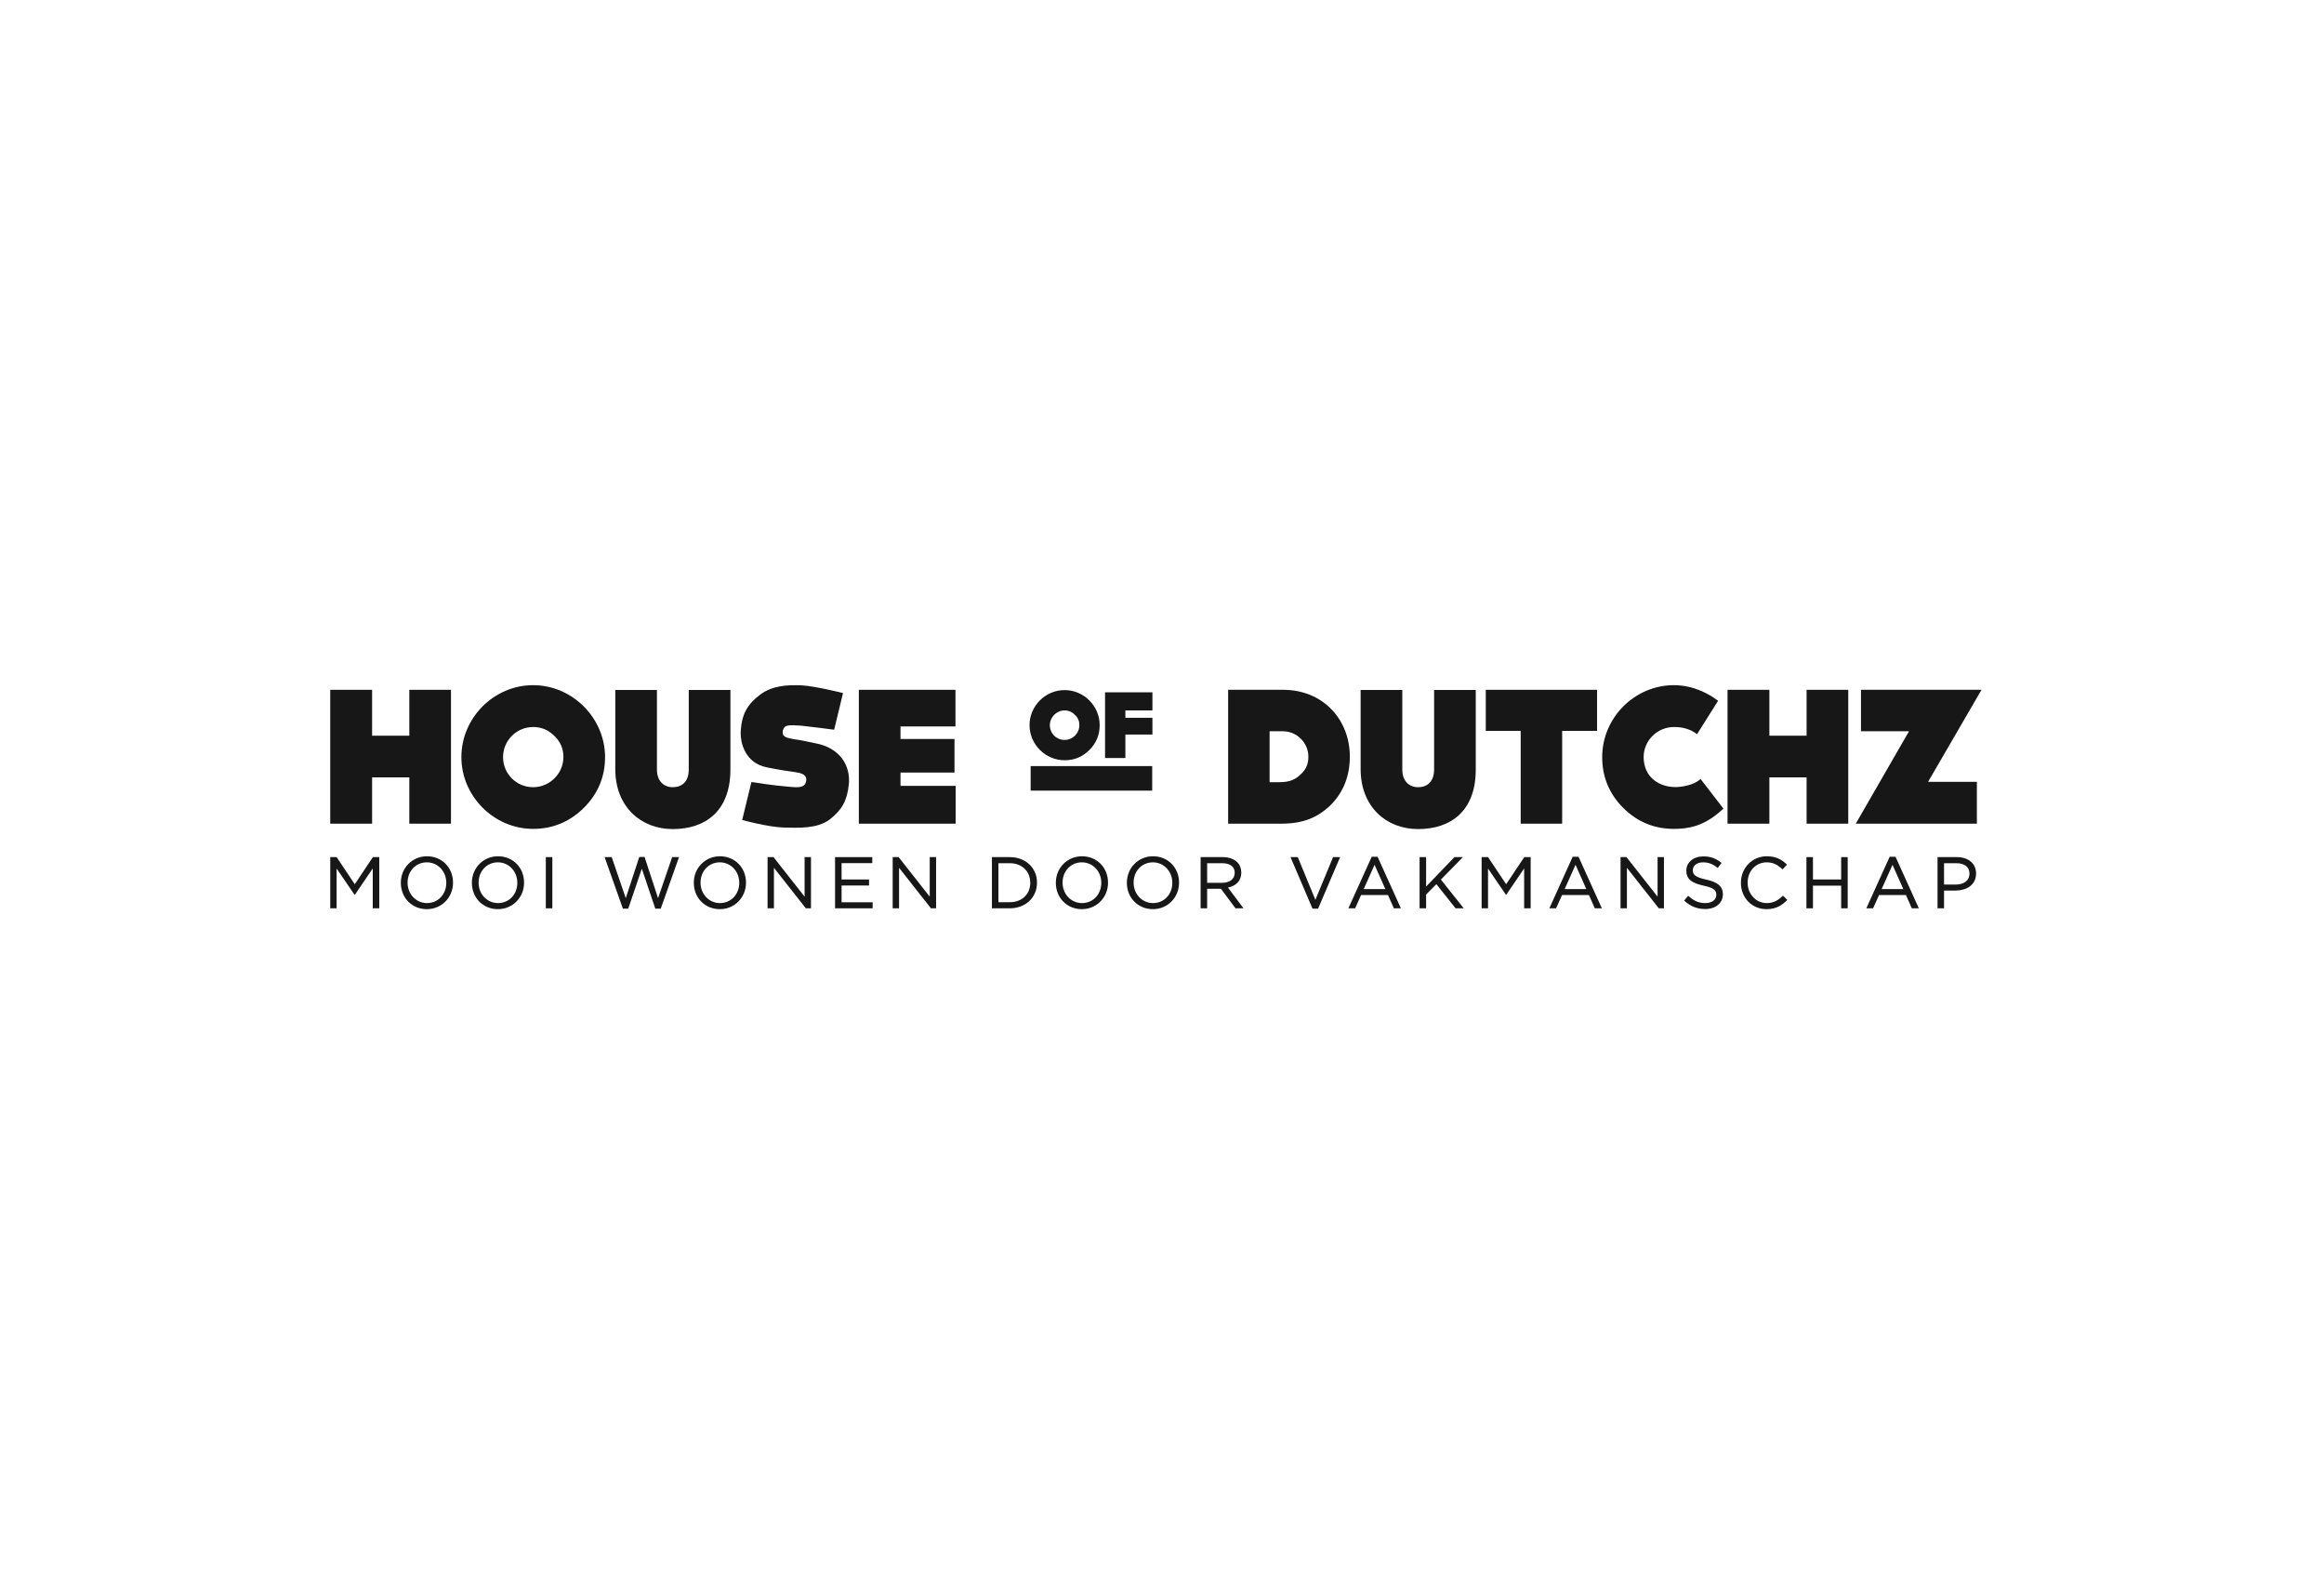 <svg width="190" height="130" viewBox="0 0 190 130" fill="none" xmlns="http://www.w3.org/2000/svg">
<path d="M36.87 67.32H33.464V63.536H30.421V67.32H27V56.379H30.421V60.131H33.464V56.379H36.87V67.32Z" fill="#171717"/>
<path d="M43.586 59.421C42.23 59.421 41.127 60.525 41.127 61.881C41.127 63.237 42.215 64.34 43.586 64.34C44.942 64.34 46.062 63.221 46.062 61.881C46.062 61.203 45.825 60.619 45.321 60.147C44.832 59.658 44.264 59.421 43.586 59.421ZM43.586 67.746C40.386 67.746 37.721 65.081 37.721 61.881C37.721 58.664 40.386 56 43.586 56C46.787 56 49.467 58.68 49.467 61.881C49.467 63.489 48.884 64.876 47.733 66.027C46.582 67.162 45.21 67.746 43.586 67.746Z" fill="#171717"/>
<path d="M59.715 56.394V62.89C59.715 66.343 57.618 67.762 55.001 67.762C52.4 67.762 50.318 65.949 50.303 62.89V56.394H53.708V62.89C53.708 63.867 54.291 64.34 55.001 64.34C55.726 64.34 56.309 63.915 56.309 62.89V56.394H59.715Z" fill="#171717"/>
<path d="M69.395 64.12C69.253 65.46 68.828 66.201 67.819 66.989C66.794 67.746 65.265 67.667 64.035 67.635C62.742 67.588 60.677 67.02 60.677 67.02L61.434 63.914C61.434 63.914 63.168 64.198 64.413 64.293C65.044 64.34 65.769 64.482 65.895 63.883C65.958 63.662 65.974 63.237 65.107 63.126C65.107 63.126 65.076 63.111 64.066 62.969C63.089 62.811 62.616 62.7 62.616 62.7C61.024 62.354 60.472 60.856 60.566 59.642C60.661 58.38 61.102 57.561 62.127 56.788C63.152 56.016 64.382 55.968 65.564 56.016C66.747 56.094 68.922 56.646 68.922 56.646L68.197 59.642C68.197 59.642 66.29 59.39 65.501 59.311C64.492 59.248 64.129 59.216 64.003 59.705C63.94 60.068 64.098 60.194 64.303 60.273C64.303 60.273 64.476 60.367 65.58 60.525C66.179 60.651 66.652 60.746 66.652 60.746C68.702 61.124 69.553 62.606 69.395 64.12Z" fill="#171717"/>
<path d="M73.621 59.374V60.399H78.035V63.142H73.621V64.23H78.13V67.32H70.215V56.379H78.114V59.374H73.621Z" fill="#171717"/>
<path d="M92.006 58.064V58.666H94.217V60.036H92.006V61.955H90.344V56.584H94.217V58.064H92.006ZM87.038 58.064C86.38 58.064 85.832 58.612 85.832 59.269C85.832 59.945 86.362 60.475 87.038 60.475C87.713 60.475 88.243 59.927 88.243 59.269C88.243 58.941 88.134 58.648 87.878 58.429C87.659 58.192 87.367 58.064 87.038 58.064ZM84.261 62.612H94.198V64.622H84.261V62.612ZM87.038 62.137C85.467 62.137 84.17 60.84 84.17 59.269C84.17 57.698 85.467 56.402 87.038 56.402C88.608 56.402 89.905 57.698 89.905 59.269C89.905 60.055 89.632 60.731 89.065 61.297C88.499 61.863 87.841 62.137 87.038 62.137Z" fill="#171717"/>
<path d="M104.885 59.768H103.797V63.931H104.365C105.153 63.931 105.736 63.899 106.383 63.252C106.824 62.827 106.966 62.37 106.966 61.865C106.982 60.746 106.052 59.768 104.885 59.768ZM104.759 67.32H100.407V56.378H104.885C108.212 56.378 110.356 58.854 110.356 61.834C110.356 63.347 109.883 64.687 108.811 65.775C107.723 66.847 106.493 67.32 104.759 67.32Z" fill="#171717"/>
<path d="M120.652 56.394V62.89C120.652 66.343 118.555 67.762 115.938 67.762C113.336 67.762 111.255 65.949 111.239 62.89V56.394H114.645V62.89C114.645 63.867 115.228 64.34 115.938 64.34C116.663 64.34 117.246 63.915 117.246 62.89V56.394H120.652Z" fill="#171717"/>
<path d="M130.569 59.737H127.715V67.32H124.325V59.737H121.471V56.379H130.569V59.737Z" fill="#171717"/>
<path d="M140.889 66.106C139.612 67.273 138.492 67.746 136.853 67.746C135.245 67.746 133.857 67.178 132.706 66.028C131.555 64.876 130.988 63.489 130.988 61.881C130.988 58.664 133.636 56 136.853 56C138.508 56 139.801 56.773 140.463 57.277L138.745 60.005C138.146 59.563 137.546 59.421 136.853 59.421C135.497 59.421 134.377 60.525 134.377 61.881C134.377 63.331 135.402 64.261 136.837 64.325C137.405 64.356 138.508 64.183 139.028 63.663L140.889 66.075V66.106Z" fill="#171717"/>
<path d="M151.105 67.32H147.7V63.536H144.657V67.32H141.236V56.379H144.657V60.131H147.7V56.379H151.105V67.32Z" fill="#171717"/>
<path d="M157.633 63.899H161.621V67.32H151.72L156.072 59.768H152.146V56.379H162L157.633 63.899Z" fill="#171717"/>
<path d="M29.004 72.272L27.533 70.069L27.523 70.054H27V74.238H27.521V70.987L28.958 73.094L28.968 73.109H29.028L30.474 70.981V74.238H31.007V70.054H30.485L29.004 72.272Z" fill="#171717"/>
<path d="M34.91 73.811C34.019 73.811 33.322 73.08 33.322 72.146V72.134C33.322 71.192 33.999 70.481 34.898 70.481C35.789 70.481 36.486 71.213 36.486 72.146V72.158C36.486 73.1 35.809 73.811 34.91 73.811ZM34.91 69.984C33.711 69.984 32.771 70.933 32.771 72.146V72.158C32.771 73.384 33.685 74.308 34.898 74.308C36.097 74.308 37.037 73.359 37.037 72.146V72.134C37.037 70.908 36.122 69.984 34.91 69.984Z" fill="#171717"/>
<path d="M40.718 73.811C39.827 73.811 39.129 73.08 39.129 72.146V72.134C39.129 71.192 39.807 70.481 40.706 70.481C41.596 70.481 42.294 71.213 42.294 72.146V72.158C42.294 73.1 41.616 73.811 40.718 73.811ZM40.718 69.984C39.518 69.984 38.579 70.933 38.579 72.146V72.158C38.579 73.384 39.493 74.308 40.706 74.308C41.905 74.308 42.845 73.359 42.845 72.146V72.134C42.845 70.908 41.93 69.984 40.718 69.984Z" fill="#171717"/>
<path d="M44.624 74.238H45.157V70.054H44.624V74.238Z" fill="#171717"/>
<path d="M53.801 73.408L52.696 70.042H52.265L51.16 73.408L50.01 70.054H49.431L50.917 74.245L50.925 74.267H51.362L52.472 71L53.568 74.244L53.576 74.267H54.019L55.513 70.054H54.952L53.801 73.408Z" fill="#171717"/>
<path d="M58.862 73.811C57.971 73.811 57.274 73.08 57.274 72.146V72.134C57.274 71.192 57.951 70.481 58.85 70.481C59.741 70.481 60.438 71.213 60.438 72.146V72.158C60.438 73.1 59.761 73.811 58.862 73.811ZM58.862 69.984C57.663 69.984 56.723 70.933 56.723 72.146V72.158C56.723 73.384 57.638 74.308 58.85 74.308C60.05 74.308 60.989 73.359 60.989 72.146V72.134C60.989 70.908 60.075 69.984 58.862 69.984Z" fill="#171717"/>
<path d="M65.781 73.287L63.249 70.067L63.239 70.054H62.753V74.238H63.274V70.928L65.87 74.225L65.88 74.238H66.302V70.054H65.781V73.287Z" fill="#171717"/>
<path d="M68.804 72.374H71.05V71.882H68.804V70.546H71.314V70.054H68.271V74.238H71.344V73.746H68.804V72.374Z" fill="#171717"/>
<path d="M76.01 73.287L73.478 70.067L73.468 70.054H72.982V74.238H73.503V70.928L76.099 74.225L76.11 74.238H76.531V70.054H76.01V73.287Z" fill="#171717"/>
<path d="M82.558 73.74H81.628V70.552H82.558C83.542 70.552 84.229 71.207 84.229 72.146V72.158C84.229 73.09 83.542 73.74 82.558 73.74ZM82.558 70.054H81.096V74.238H82.558C83.845 74.238 84.78 73.358 84.78 72.146V72.134C84.78 70.929 83.845 70.054 82.558 70.054Z" fill="#171717"/>
<path d="M88.46 73.811C87.569 73.811 86.872 73.08 86.872 72.146V72.134C86.872 71.192 87.549 70.481 88.448 70.481C89.339 70.481 90.036 71.213 90.036 72.146V72.158C90.036 73.1 89.359 73.811 88.46 73.811ZM88.46 69.984C87.26 69.984 86.321 70.933 86.321 72.146V72.158C86.321 73.384 87.236 74.308 88.448 74.308C89.648 74.308 90.587 73.359 90.587 72.146V72.134C90.587 70.908 89.672 69.984 88.46 69.984Z" fill="#171717"/>
<path d="M94.267 73.811C93.376 73.811 92.679 73.08 92.679 72.146V72.134C92.679 71.192 93.356 70.481 94.255 70.481C95.146 70.481 95.843 71.213 95.843 72.146V72.158C95.843 73.1 95.166 73.811 94.267 73.811ZM94.267 69.984C93.067 69.984 92.128 70.933 92.128 72.146V72.158C92.128 73.384 93.043 74.308 94.255 74.308C95.455 74.308 96.394 73.359 96.394 72.146V72.134C96.394 70.908 95.479 69.984 94.267 69.984Z" fill="#171717"/>
<path d="M98.691 70.552H99.927C100.564 70.552 100.945 70.842 100.945 71.329V71.341C100.945 71.834 100.542 72.153 99.92 72.153H98.691V70.552ZM101.483 71.323V71.311C101.483 70.984 101.367 70.687 101.156 70.475C100.884 70.204 100.46 70.054 99.962 70.054H98.158V74.238H98.691V72.639H99.815L101.009 74.238H101.665L100.392 72.545C101.086 72.401 101.483 71.958 101.483 71.323Z" fill="#171717"/>
<path d="M107.54 73.544L106.108 70.075L106.099 70.054H105.507L107.296 74.246L107.305 74.267H107.762L109.541 70.102L109.561 70.054H108.986L107.54 73.544Z" fill="#171717"/>
<path d="M113.26 72.664H111.491L112.378 70.684L113.26 72.664ZM112.624 70.025H112.145L110.261 74.189L110.238 74.238H110.79L111.278 73.15H113.473L113.956 74.238H114.531L112.634 70.045L112.624 70.025Z" fill="#171717"/>
<path d="M119.602 70.054H118.906L116.592 72.461V70.054H116.059V74.238H116.592V73.113L117.431 72.262L118.988 74.225L118.998 74.238H119.668L117.803 71.89L119.602 70.054Z" fill="#171717"/>
<path d="M123.136 72.272L121.666 70.069L121.656 70.054H121.133V74.238H121.654V70.987L123.101 73.109H123.16L124.607 70.981V74.238H125.14V70.054H124.617L123.136 72.272Z" fill="#171717"/>
<path d="M129.69 72.664H127.921L128.808 70.684L129.69 72.664ZM129.054 70.025H128.575L126.691 74.189L126.668 74.238H127.22L127.708 73.15H129.903L130.385 74.238H130.961L129.063 70.045L129.054 70.025Z" fill="#171717"/>
<path d="M135.516 73.287L132.985 70.067L132.975 70.054H132.489V74.238H133.01V70.928L135.606 74.225L135.616 74.238H136.038V70.054H135.516V73.287Z" fill="#171717"/>
<path d="M139.489 71.889C138.568 71.692 138.399 71.476 138.399 71.123V71.111C138.399 70.74 138.745 70.481 139.241 70.481C139.669 70.481 140.039 70.621 140.407 70.92L140.434 70.943L140.746 70.529L140.72 70.508C140.272 70.149 139.833 69.995 139.253 69.995C138.449 69.995 137.866 70.482 137.866 71.152V71.164C137.866 71.924 138.429 72.201 139.275 72.385C140.151 72.57 140.318 72.791 140.318 73.134V73.145C140.318 73.537 139.955 73.811 139.435 73.811C138.899 73.811 138.498 73.645 138.047 73.238L138.021 73.214L137.688 73.607L137.713 73.63C138.222 74.085 138.764 74.297 139.417 74.297C140.265 74.297 140.856 73.804 140.856 73.099V73.087C140.856 72.456 140.448 72.098 139.489 71.889Z" fill="#171717"/>
<path d="M145.744 73.226C145.377 73.577 145.015 73.811 144.439 73.811C143.565 73.811 142.88 73.079 142.88 72.146V72.134C142.88 71.192 143.551 70.481 144.439 70.481C144.92 70.481 145.299 70.647 145.709 71.036L145.734 71.06L146.099 70.669L146.074 70.645C145.709 70.301 145.259 69.984 144.445 69.984C143.259 69.984 142.33 70.933 142.33 72.146V72.158C142.33 73.384 143.232 74.308 144.427 74.308C145.262 74.308 145.74 73.938 146.098 73.575L146.122 73.551L145.768 73.204L145.744 73.226Z" fill="#171717"/>
<path d="M150.526 71.882H148.219V70.054H147.686V74.238H148.219V72.386H150.526V74.238H151.059V70.054H150.526V71.882Z" fill="#171717"/>
<path d="M155.606 72.664H153.837L154.724 70.684L155.606 72.664ZM154.97 70.025H154.491L152.606 74.189L152.584 74.238H153.136L153.624 73.15H155.819L156.301 74.238H156.876L154.979 70.045L154.97 70.025Z" fill="#171717"/>
<path d="M158.937 70.552H159.944C160.624 70.552 161.015 70.865 161.015 71.411V71.423C161.015 71.944 160.575 72.294 159.92 72.294H158.937V70.552ZM159.979 70.054H158.404V74.238H158.937V72.786H159.903C160.724 72.786 161.554 72.359 161.554 71.405V71.393C161.554 70.58 160.935 70.054 159.979 70.054Z" fill="#171717"/>
</svg>
